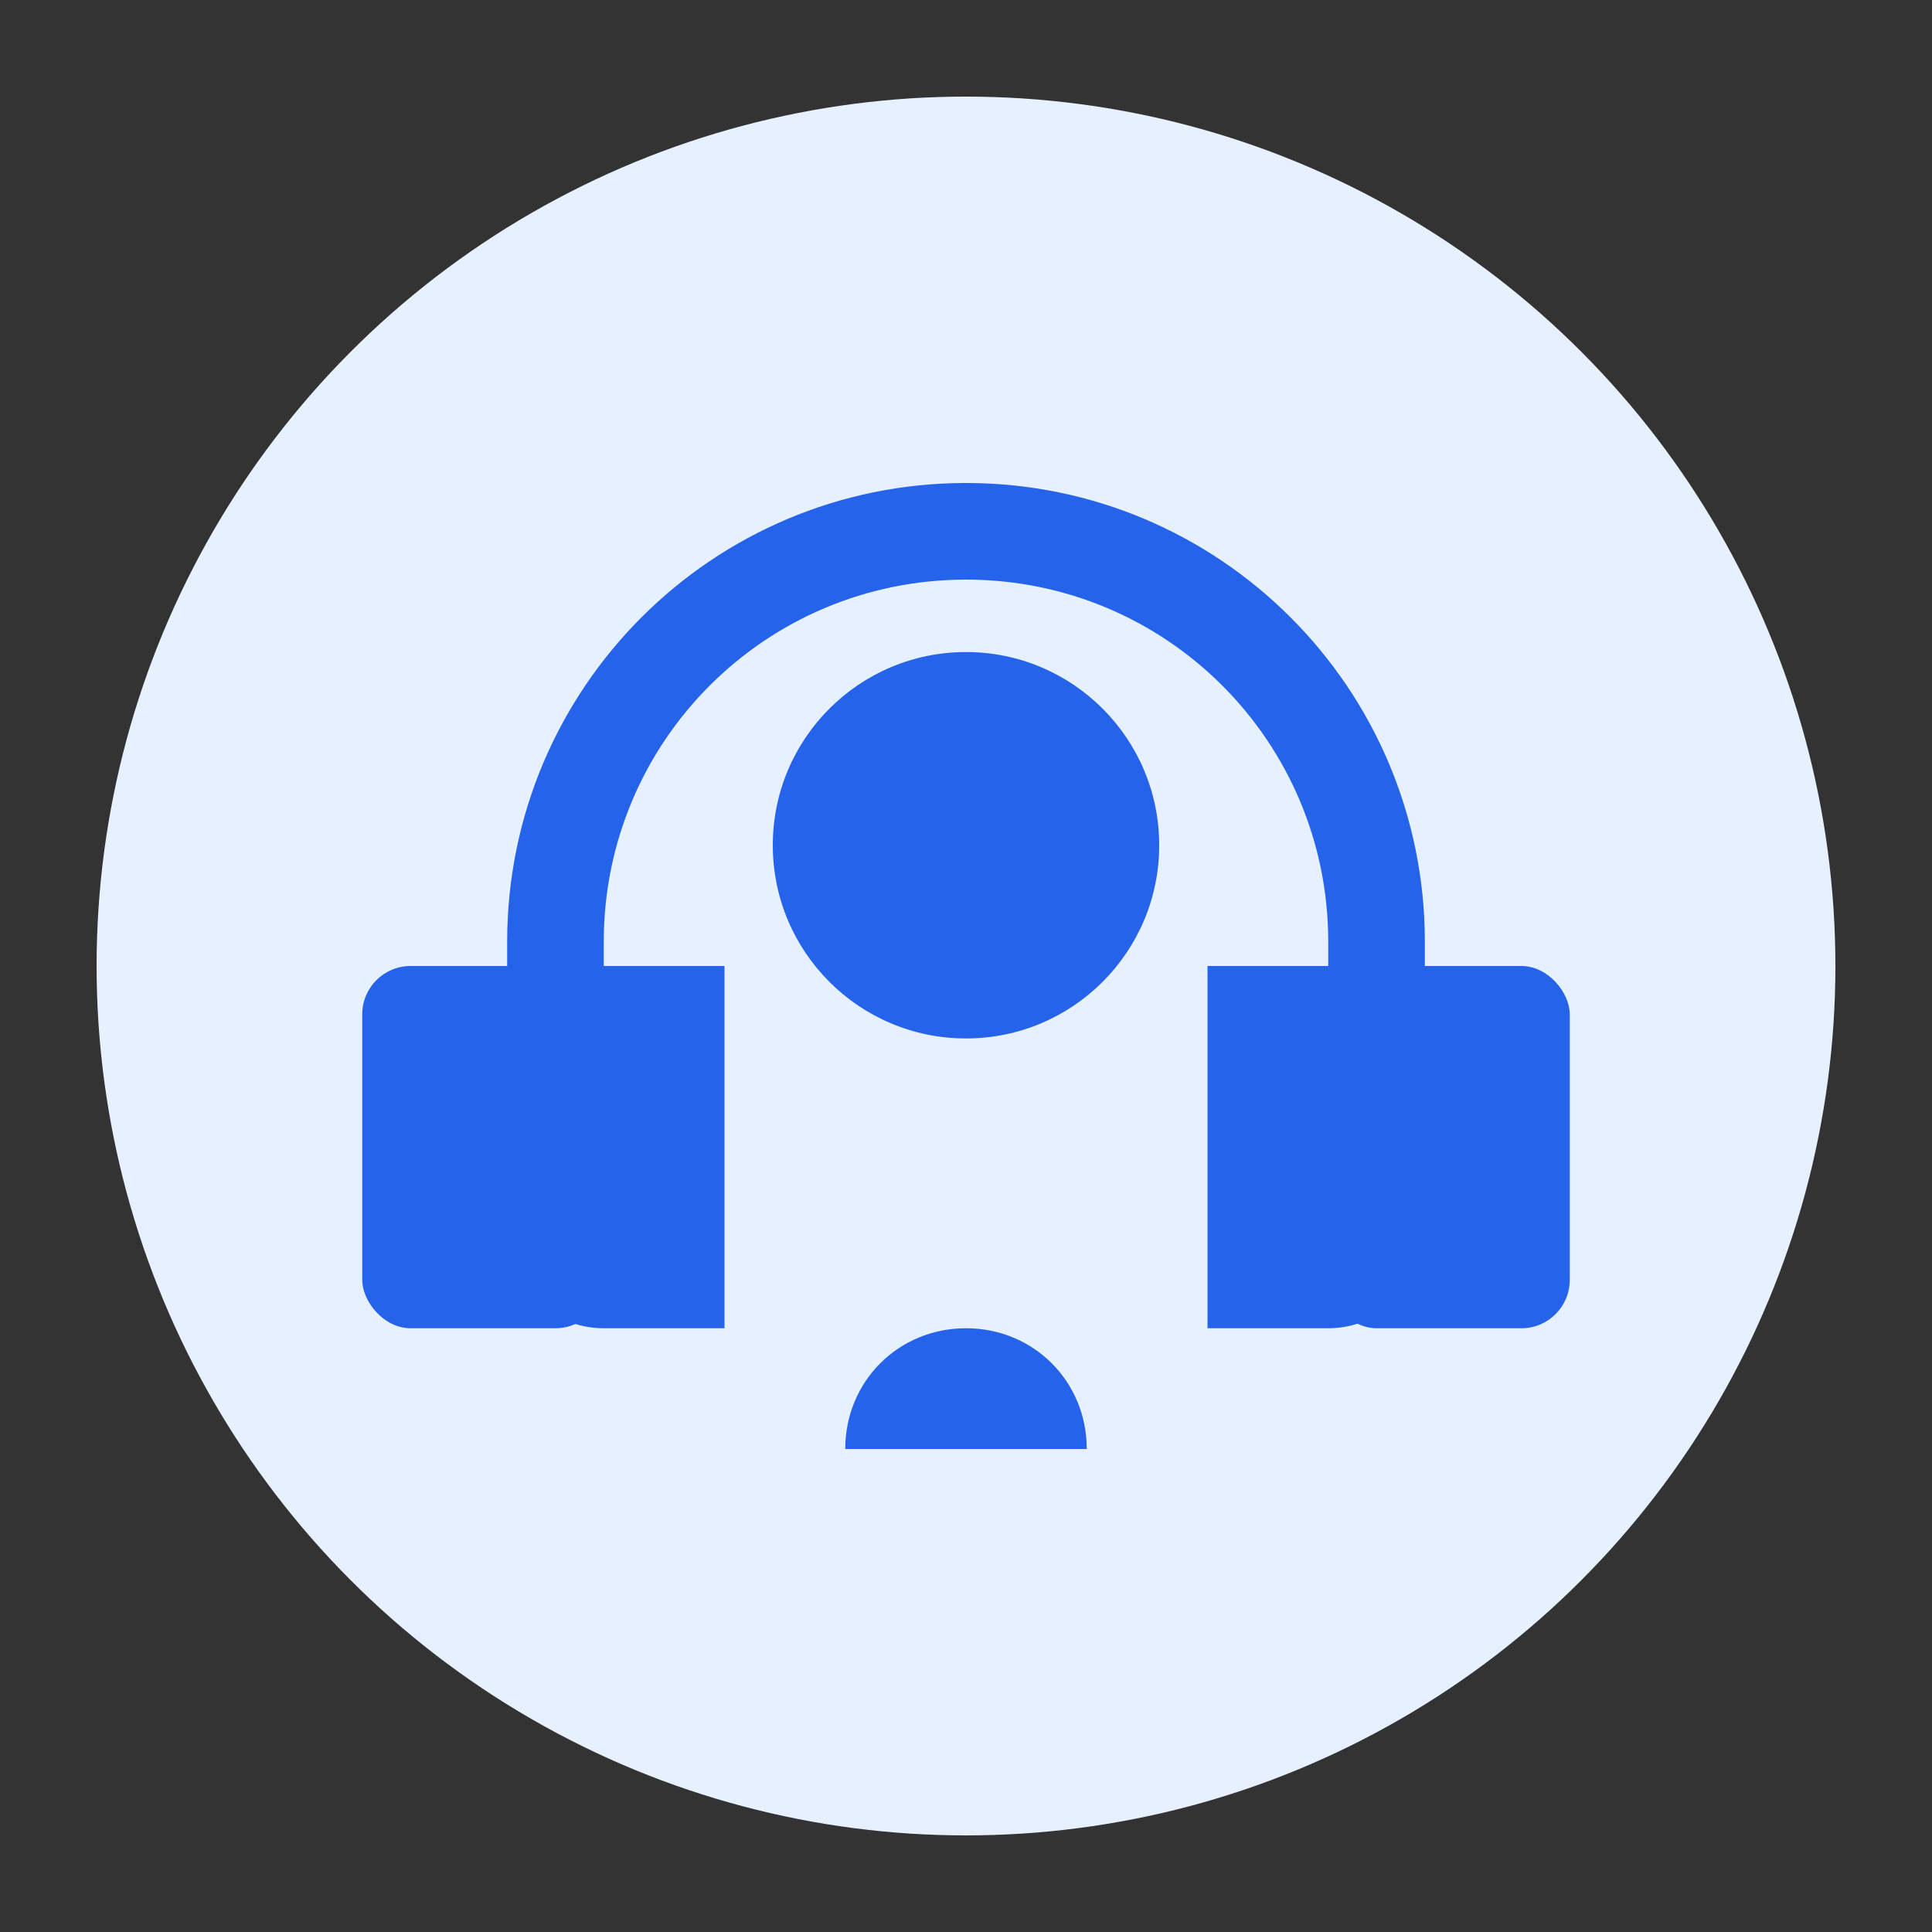 <svg xmlns="http://www.w3.org/2000/svg" width="80" height="80" viewBox="0 0 80 80" fill="none">
  <rect x="0" y="0" width="80" height="80" fill="#333333" stroke="none"/>
  <circle cx="40" cy="40" r="36" fill="#E6F0FF" />
  <path d="M40 20C29.5 20 21 28.5 21 39V51C21 53.2 22.8 55 25 55H30V40H25V39C25 30.7 31.7 24 40 24C48.3 24 55 30.7 55 39V40H50V55H55C57.2 55 59 53.2 59 51V39C59 28.5 50.5 20 40 20Z" fill="#2563EB" />
  <rect x="15" y="40" width="10" height="15" rx="2" fill="#2563EB" />
  <rect x="55" y="40" width="10" height="15" rx="2" fill="#2563EB" />
  <path d="M35 60C35 57.2 37.2 55 40 55C42.8 55 45 57.2 45 60H35Z" fill="#2563EB" />
  <circle cx="40" cy="35" r="8" fill="#2563EB" />
</svg>